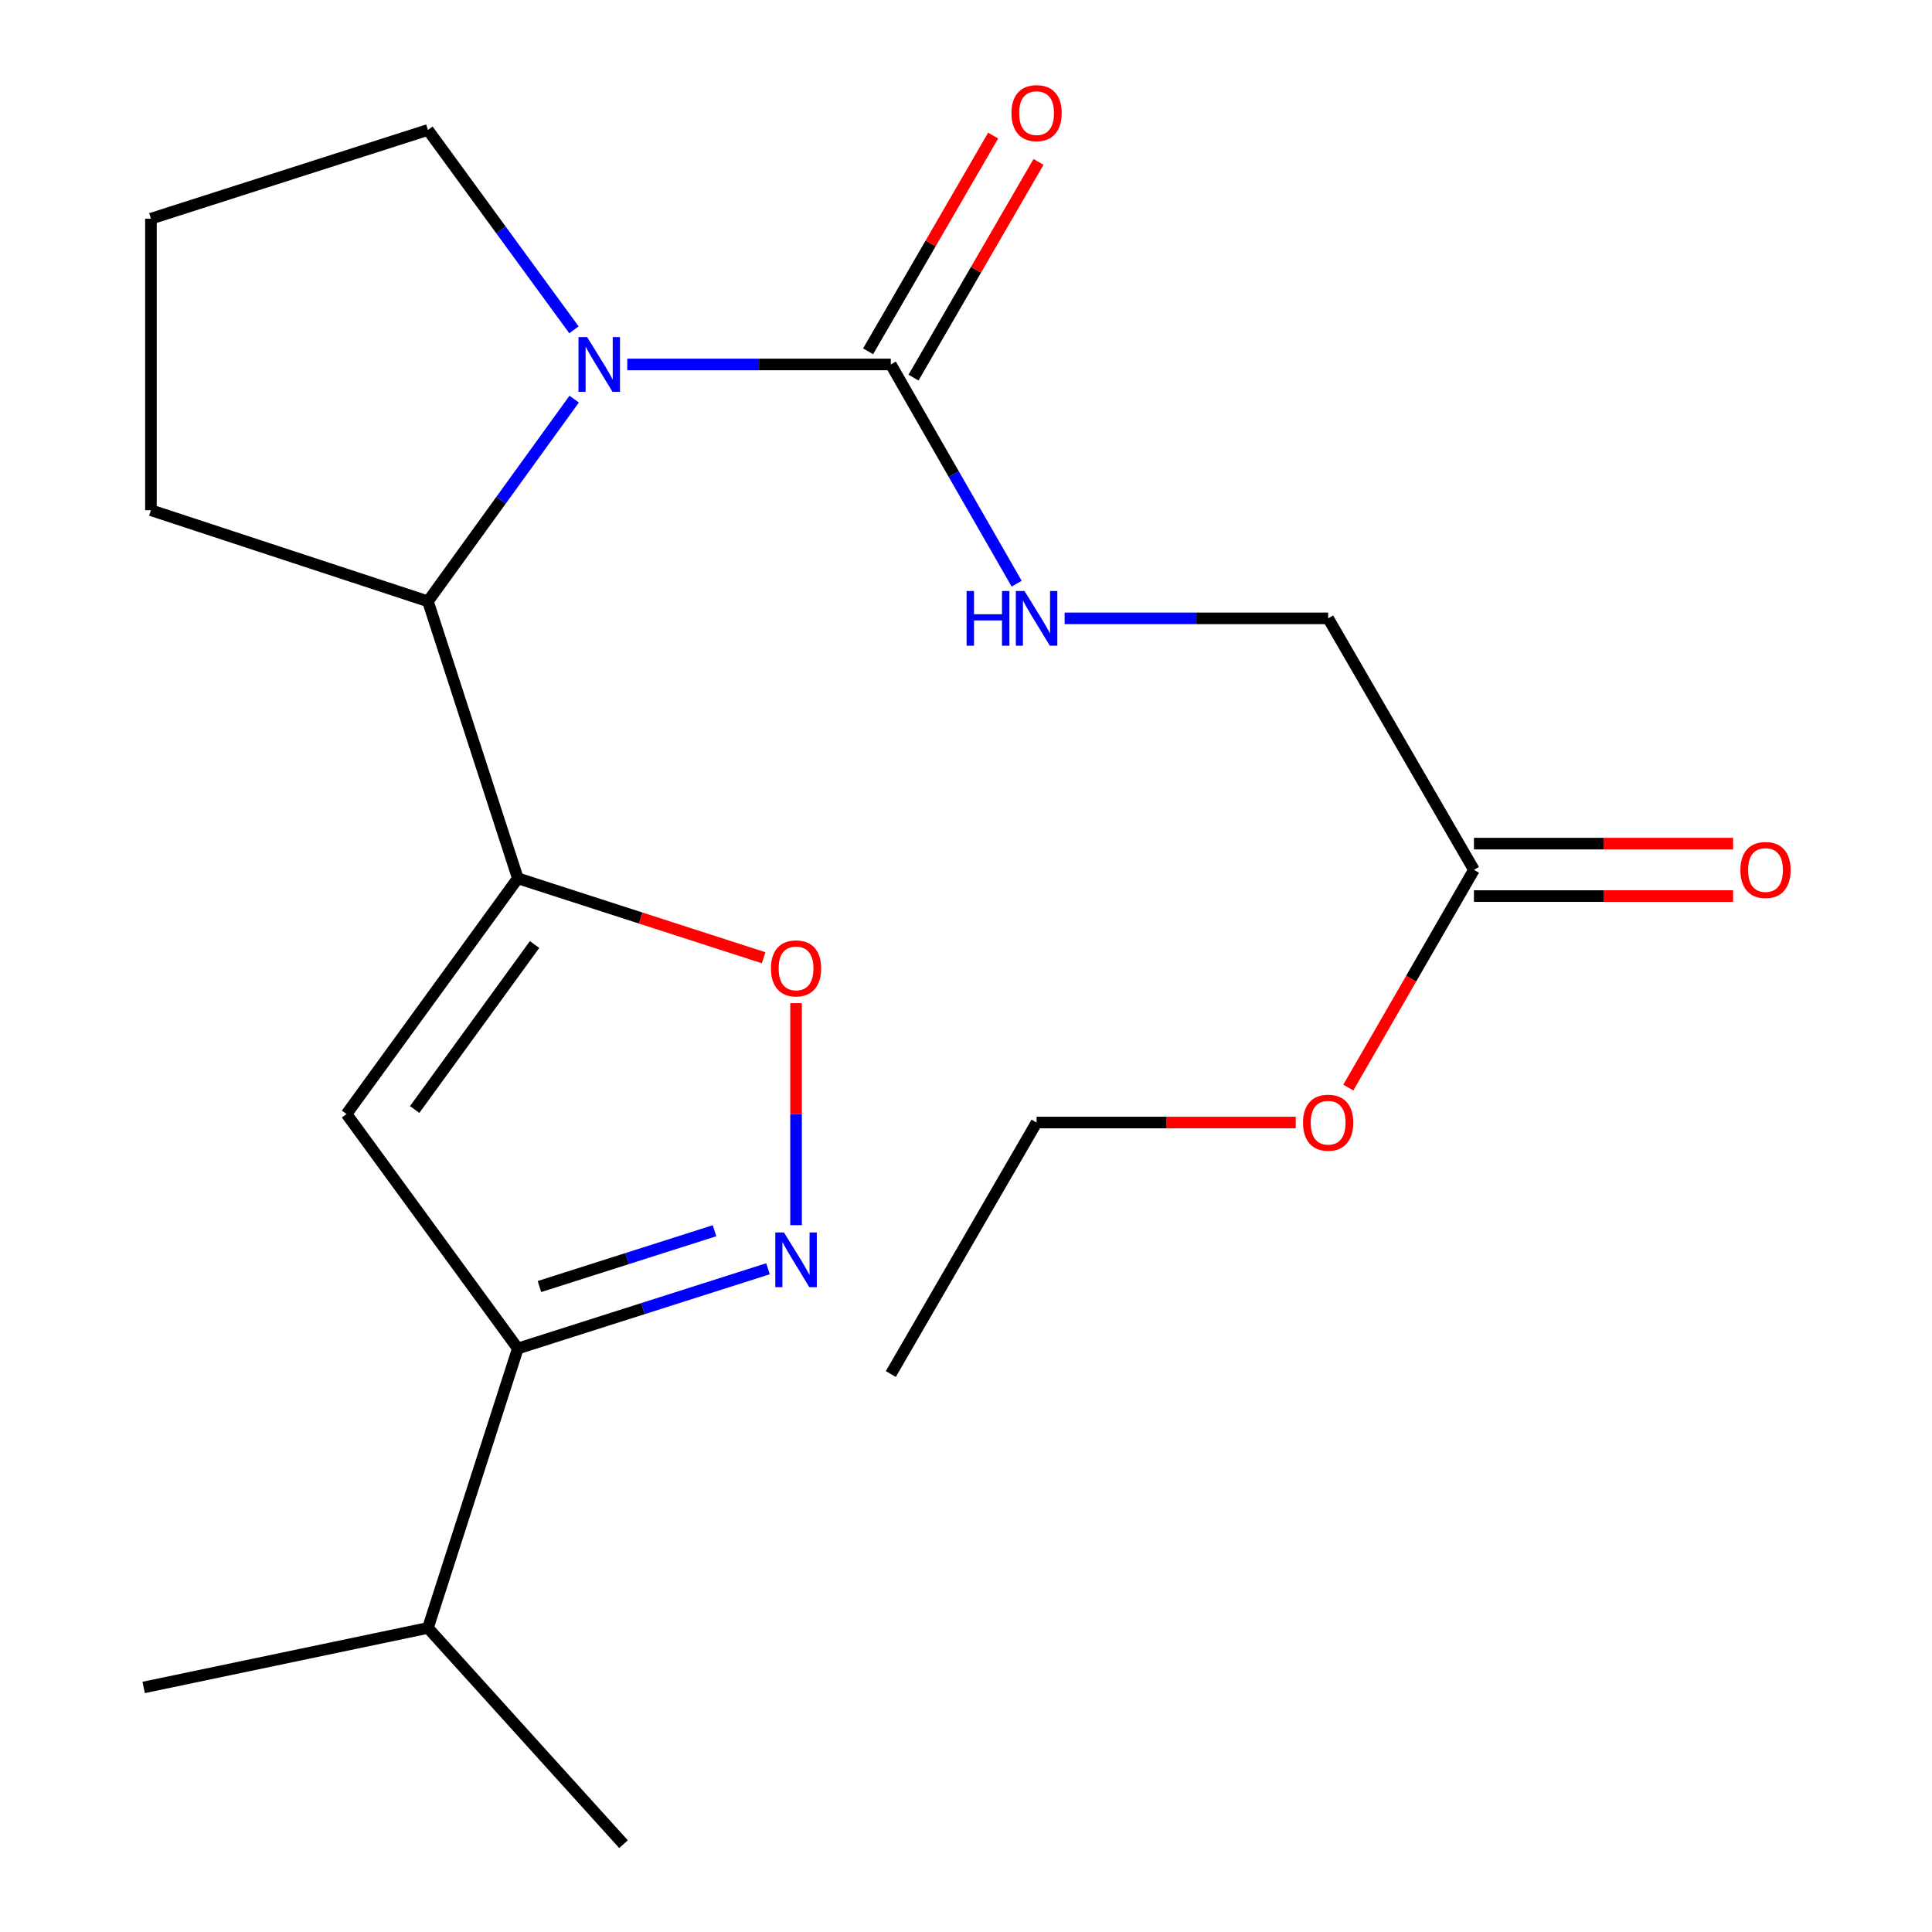 <?xml version='1.0' encoding='iso-8859-1'?>
<svg version='1.1' baseProfile='full'
              xmlns='http://www.w3.org/2000/svg'
                      xmlns:rdkit='http://www.rdkit.org/xml'
                      xmlns:xlink='http://www.w3.org/1999/xlink'
                  xml:space='preserve'
width='1000px' height='1000px' viewBox='0 0 1000 1000'>
<!-- END OF HEADER -->
<rect style='opacity:1.0;fill:#FFFFFF;stroke:none' width='1000' height='1000' x='0' y='0'> </rect>
<path class='bond-1' d='M 268.029,454.624 L 179.363,576.617' style='fill:none;fill-rule:evenodd;stroke:#000000;stroke-width:6px;stroke-linecap:butt;stroke-linejoin:miter;stroke-opacity:1' />
<path class='bond-1' d='M 276.696,488.889 L 214.63,574.284' style='fill:none;fill-rule:evenodd;stroke:#000000;stroke-width:6px;stroke-linecap:butt;stroke-linejoin:miter;stroke-opacity:1' />
<path class='bond-4' d='M 268.029,454.624 L 331.64,475.176' style='fill:none;fill-rule:evenodd;stroke:#000000;stroke-width:6px;stroke-linecap:butt;stroke-linejoin:miter;stroke-opacity:1' />
<path class='bond-4' d='M 331.64,475.176 L 395.251,495.729' style='fill:none;fill-rule:evenodd;stroke:#FF0000;stroke-width:6px;stroke-linecap:butt;stroke-linejoin:miter;stroke-opacity:1' />
<path class='bond-5' d='M 268.029,454.624 L 221.501,311.252' style='fill:none;fill-rule:evenodd;stroke:#000000;stroke-width:6px;stroke-linecap:butt;stroke-linejoin:miter;stroke-opacity:1' />
<path class='bond-0' d='M 297.192,206.583 L 259.346,258.918' style='fill:none;fill-rule:evenodd;stroke:#0000FF;stroke-width:6px;stroke-linecap:butt;stroke-linejoin:miter;stroke-opacity:1' />
<path class='bond-0' d='M 259.346,258.918 L 221.501,311.252' style='fill:none;fill-rule:evenodd;stroke:#000000;stroke-width:6px;stroke-linecap:butt;stroke-linejoin:miter;stroke-opacity:1' />
<path class='bond-3' d='M 324.68,188.64 L 392.881,188.64' style='fill:none;fill-rule:evenodd;stroke:#0000FF;stroke-width:6px;stroke-linecap:butt;stroke-linejoin:miter;stroke-opacity:1' />
<path class='bond-3' d='M 392.881,188.64 L 461.082,188.64' style='fill:none;fill-rule:evenodd;stroke:#000000;stroke-width:6px;stroke-linecap:butt;stroke-linejoin:miter;stroke-opacity:1' />
<path class='bond-13' d='M 297.078,170.723 L 259.289,118.994' style='fill:none;fill-rule:evenodd;stroke:#0000FF;stroke-width:6px;stroke-linecap:butt;stroke-linejoin:miter;stroke-opacity:1' />
<path class='bond-13' d='M 259.289,118.994 L 221.501,67.266' style='fill:none;fill-rule:evenodd;stroke:#000000;stroke-width:6px;stroke-linecap:butt;stroke-linejoin:miter;stroke-opacity:1' />
<path class='bond-6' d='M 179.363,576.617 L 268.029,697.976' style='fill:none;fill-rule:evenodd;stroke:#000000;stroke-width:6px;stroke-linecap:butt;stroke-linejoin:miter;stroke-opacity:1' />
<path class='bond-2' d='M 412.034,634.149 L 412.034,576.693' style='fill:none;fill-rule:evenodd;stroke:#0000FF;stroke-width:6px;stroke-linecap:butt;stroke-linejoin:miter;stroke-opacity:1' />
<path class='bond-2' d='M 412.034,576.693 L 412.034,519.237' style='fill:none;fill-rule:evenodd;stroke:#FF0000;stroke-width:6px;stroke-linecap:butt;stroke-linejoin:miter;stroke-opacity:1' />
<path class='bond-21' d='M 397.516,656.709 L 332.772,677.343' style='fill:none;fill-rule:evenodd;stroke:#0000FF;stroke-width:6px;stroke-linecap:butt;stroke-linejoin:miter;stroke-opacity:1' />
<path class='bond-21' d='M 332.772,677.343 L 268.029,697.976' style='fill:none;fill-rule:evenodd;stroke:#000000;stroke-width:6px;stroke-linecap:butt;stroke-linejoin:miter;stroke-opacity:1' />
<path class='bond-21' d='M 369.846,637.025 L 324.526,651.468' style='fill:none;fill-rule:evenodd;stroke:#0000FF;stroke-width:6px;stroke-linecap:butt;stroke-linejoin:miter;stroke-opacity:1' />
<path class='bond-21' d='M 324.526,651.468 L 279.206,665.912' style='fill:none;fill-rule:evenodd;stroke:#000000;stroke-width:6px;stroke-linecap:butt;stroke-linejoin:miter;stroke-opacity:1' />
<path class='bond-7' d='M 461.082,188.64 L 493.655,245.377' style='fill:none;fill-rule:evenodd;stroke:#000000;stroke-width:6px;stroke-linecap:butt;stroke-linejoin:miter;stroke-opacity:1' />
<path class='bond-7' d='M 493.655,245.377 L 526.227,302.115' style='fill:none;fill-rule:evenodd;stroke:#0000FF;stroke-width:6px;stroke-linecap:butt;stroke-linejoin:miter;stroke-opacity:1' />
<path class='bond-9' d='M 472.829,195.45 L 505.187,139.625' style='fill:none;fill-rule:evenodd;stroke:#000000;stroke-width:6px;stroke-linecap:butt;stroke-linejoin:miter;stroke-opacity:1' />
<path class='bond-9' d='M 505.187,139.625 L 537.544,83.801' style='fill:none;fill-rule:evenodd;stroke:#FF0000;stroke-width:6px;stroke-linecap:butt;stroke-linejoin:miter;stroke-opacity:1' />
<path class='bond-9' d='M 449.334,181.831 L 481.692,126.007' style='fill:none;fill-rule:evenodd;stroke:#000000;stroke-width:6px;stroke-linecap:butt;stroke-linejoin:miter;stroke-opacity:1' />
<path class='bond-9' d='M 481.692,126.007 L 514.049,70.182' style='fill:none;fill-rule:evenodd;stroke:#FF0000;stroke-width:6px;stroke-linecap:butt;stroke-linejoin:miter;stroke-opacity:1' />
<path class='bond-15' d='M 221.501,311.252 L 78.129,264.09' style='fill:none;fill-rule:evenodd;stroke:#000000;stroke-width:6px;stroke-linecap:butt;stroke-linejoin:miter;stroke-opacity:1' />
<path class='bond-12' d='M 268.029,697.976 L 221.501,842.615' style='fill:none;fill-rule:evenodd;stroke:#000000;stroke-width:6px;stroke-linecap:butt;stroke-linejoin:miter;stroke-opacity:1' />
<path class='bond-11' d='M 551.045,320.063 L 619.246,320.063' style='fill:none;fill-rule:evenodd;stroke:#0000FF;stroke-width:6px;stroke-linecap:butt;stroke-linejoin:miter;stroke-opacity:1' />
<path class='bond-11' d='M 619.246,320.063 L 687.447,320.063' style='fill:none;fill-rule:evenodd;stroke:#000000;stroke-width:6px;stroke-linecap:butt;stroke-linejoin:miter;stroke-opacity:1' />
<path class='bond-8' d='M 762.912,450.233 L 687.447,320.063' style='fill:none;fill-rule:evenodd;stroke:#000000;stroke-width:6px;stroke-linecap:butt;stroke-linejoin:miter;stroke-opacity:1' />
<path class='bond-10' d='M 762.912,463.812 L 829.983,463.812' style='fill:none;fill-rule:evenodd;stroke:#000000;stroke-width:6px;stroke-linecap:butt;stroke-linejoin:miter;stroke-opacity:1' />
<path class='bond-10' d='M 829.983,463.812 L 897.054,463.812' style='fill:none;fill-rule:evenodd;stroke:#FF0000;stroke-width:6px;stroke-linecap:butt;stroke-linejoin:miter;stroke-opacity:1' />
<path class='bond-10' d='M 762.912,436.655 L 829.983,436.655' style='fill:none;fill-rule:evenodd;stroke:#000000;stroke-width:6px;stroke-linecap:butt;stroke-linejoin:miter;stroke-opacity:1' />
<path class='bond-10' d='M 829.983,436.655 L 897.054,436.655' style='fill:none;fill-rule:evenodd;stroke:#FF0000;stroke-width:6px;stroke-linecap:butt;stroke-linejoin:miter;stroke-opacity:1' />
<path class='bond-14' d='M 762.912,450.233 L 730.4,506.58' style='fill:none;fill-rule:evenodd;stroke:#000000;stroke-width:6px;stroke-linecap:butt;stroke-linejoin:miter;stroke-opacity:1' />
<path class='bond-14' d='M 730.4,506.58 L 697.887,562.927' style='fill:none;fill-rule:evenodd;stroke:#FF0000;stroke-width:6px;stroke-linecap:butt;stroke-linejoin:miter;stroke-opacity:1' />
<path class='bond-17' d='M 221.501,842.615 L 322.734,954.545' style='fill:none;fill-rule:evenodd;stroke:#000000;stroke-width:6px;stroke-linecap:butt;stroke-linejoin:miter;stroke-opacity:1' />
<path class='bond-18' d='M 221.501,842.615 L 74.358,873.423' style='fill:none;fill-rule:evenodd;stroke:#000000;stroke-width:6px;stroke-linecap:butt;stroke-linejoin:miter;stroke-opacity:1' />
<path class='bond-22' d='M 221.501,67.266 L 78.129,113.191' style='fill:none;fill-rule:evenodd;stroke:#000000;stroke-width:6px;stroke-linecap:butt;stroke-linejoin:miter;stroke-opacity:1' />
<path class='bond-19' d='M 670.674,581.022 L 603.603,581.022' style='fill:none;fill-rule:evenodd;stroke:#FF0000;stroke-width:6px;stroke-linecap:butt;stroke-linejoin:miter;stroke-opacity:1' />
<path class='bond-19' d='M 603.603,581.022 L 536.532,581.022' style='fill:none;fill-rule:evenodd;stroke:#000000;stroke-width:6px;stroke-linecap:butt;stroke-linejoin:miter;stroke-opacity:1' />
<path class='bond-16' d='M 78.129,264.09 L 78.129,113.191' style='fill:none;fill-rule:evenodd;stroke:#000000;stroke-width:6px;stroke-linecap:butt;stroke-linejoin:miter;stroke-opacity:1' />
<path class='bond-20' d='M 536.532,581.022 L 461.082,711.193' style='fill:none;fill-rule:evenodd;stroke:#000000;stroke-width:6px;stroke-linecap:butt;stroke-linejoin:miter;stroke-opacity:1' />
<path  class='atom-1' d='M 303.907 174.48
L 313.187 189.48
Q 314.107 190.96, 315.587 193.64
Q 317.067 196.32, 317.147 196.48
L 317.147 174.48
L 320.907 174.48
L 320.907 202.8
L 317.027 202.8
L 307.067 186.4
Q 305.907 184.48, 304.667 182.28
Q 303.467 180.08, 303.107 179.4
L 303.107 202.8
L 299.427 202.8
L 299.427 174.48
L 303.907 174.48
' fill='#0000FF'/>
<path  class='atom-3' d='M 405.774 637.922
L 415.054 652.922
Q 415.974 654.402, 417.454 657.082
Q 418.934 659.762, 419.014 659.922
L 419.014 637.922
L 422.774 637.922
L 422.774 666.242
L 418.894 666.242
L 408.934 649.842
Q 407.774 647.922, 406.534 645.722
Q 405.334 643.522, 404.974 642.842
L 404.974 666.242
L 401.294 666.242
L 401.294 637.922
L 405.774 637.922
' fill='#0000FF'/>
<path  class='atom-5' d='M 399.034 501.232
Q 399.034 494.432, 402.394 490.632
Q 405.754 486.832, 412.034 486.832
Q 418.314 486.832, 421.674 490.632
Q 425.034 494.432, 425.034 501.232
Q 425.034 508.112, 421.634 512.032
Q 418.234 515.912, 412.034 515.912
Q 405.794 515.912, 402.394 512.032
Q 399.034 508.152, 399.034 501.232
M 412.034 512.712
Q 416.354 512.712, 418.674 509.832
Q 421.034 506.912, 421.034 501.232
Q 421.034 495.672, 418.674 492.872
Q 416.354 490.032, 412.034 490.032
Q 407.714 490.032, 405.354 492.832
Q 403.034 495.632, 403.034 501.232
Q 403.034 506.952, 405.354 509.832
Q 407.714 512.712, 412.034 512.712
' fill='#FF0000'/>
<path  class='atom-8' d='M 500.312 305.903
L 504.152 305.903
L 504.152 317.943
L 518.632 317.943
L 518.632 305.903
L 522.472 305.903
L 522.472 334.223
L 518.632 334.223
L 518.632 321.143
L 504.152 321.143
L 504.152 334.223
L 500.312 334.223
L 500.312 305.903
' fill='#0000FF'/>
<path  class='atom-8' d='M 530.272 305.903
L 539.552 320.903
Q 540.472 322.383, 541.952 325.063
Q 543.432 327.743, 543.512 327.903
L 543.512 305.903
L 547.272 305.903
L 547.272 334.223
L 543.392 334.223
L 533.432 317.823
Q 532.272 315.903, 531.032 313.703
Q 529.832 311.503, 529.472 310.823
L 529.472 334.223
L 525.792 334.223
L 525.792 305.903
L 530.272 305.903
' fill='#0000FF'/>
<path  class='atom-10' d='M 523.532 58.55
Q 523.532 51.75, 526.892 47.95
Q 530.252 44.15, 536.532 44.15
Q 542.812 44.15, 546.172 47.95
Q 549.532 51.75, 549.532 58.55
Q 549.532 65.43, 546.132 69.35
Q 542.732 73.23, 536.532 73.23
Q 530.292 73.23, 526.892 69.35
Q 523.532 65.47, 523.532 58.55
M 536.532 70.03
Q 540.852 70.03, 543.172 67.15
Q 545.532 64.23, 545.532 58.55
Q 545.532 52.99, 543.172 50.19
Q 540.852 47.35, 536.532 47.35
Q 532.212 47.35, 529.852 50.15
Q 527.532 52.95, 527.532 58.55
Q 527.532 64.27, 529.852 67.15
Q 532.212 70.03, 536.532 70.03
' fill='#FF0000'/>
<path  class='atom-11' d='M 900.827 450.313
Q 900.827 443.513, 904.187 439.713
Q 907.547 435.913, 913.827 435.913
Q 920.107 435.913, 923.467 439.713
Q 926.827 443.513, 926.827 450.313
Q 926.827 457.193, 923.427 461.113
Q 920.027 464.993, 913.827 464.993
Q 907.587 464.993, 904.187 461.113
Q 900.827 457.233, 900.827 450.313
M 913.827 461.793
Q 918.147 461.793, 920.467 458.913
Q 922.827 455.993, 922.827 450.313
Q 922.827 444.753, 920.467 441.953
Q 918.147 439.113, 913.827 439.113
Q 909.507 439.113, 907.147 441.913
Q 904.827 444.713, 904.827 450.313
Q 904.827 456.033, 907.147 458.913
Q 909.507 461.793, 913.827 461.793
' fill='#FF0000'/>
<path  class='atom-15' d='M 674.447 581.102
Q 674.447 574.302, 677.807 570.502
Q 681.167 566.702, 687.447 566.702
Q 693.727 566.702, 697.087 570.502
Q 700.447 574.302, 700.447 581.102
Q 700.447 587.982, 697.047 591.902
Q 693.647 595.782, 687.447 595.782
Q 681.207 595.782, 677.807 591.902
Q 674.447 588.022, 674.447 581.102
M 687.447 592.582
Q 691.767 592.582, 694.087 589.702
Q 696.447 586.782, 696.447 581.102
Q 696.447 575.542, 694.087 572.742
Q 691.767 569.902, 687.447 569.902
Q 683.127 569.902, 680.767 572.702
Q 678.447 575.502, 678.447 581.102
Q 678.447 586.822, 680.767 589.702
Q 683.127 592.582, 687.447 592.582
' fill='#FF0000'/>
</svg>
